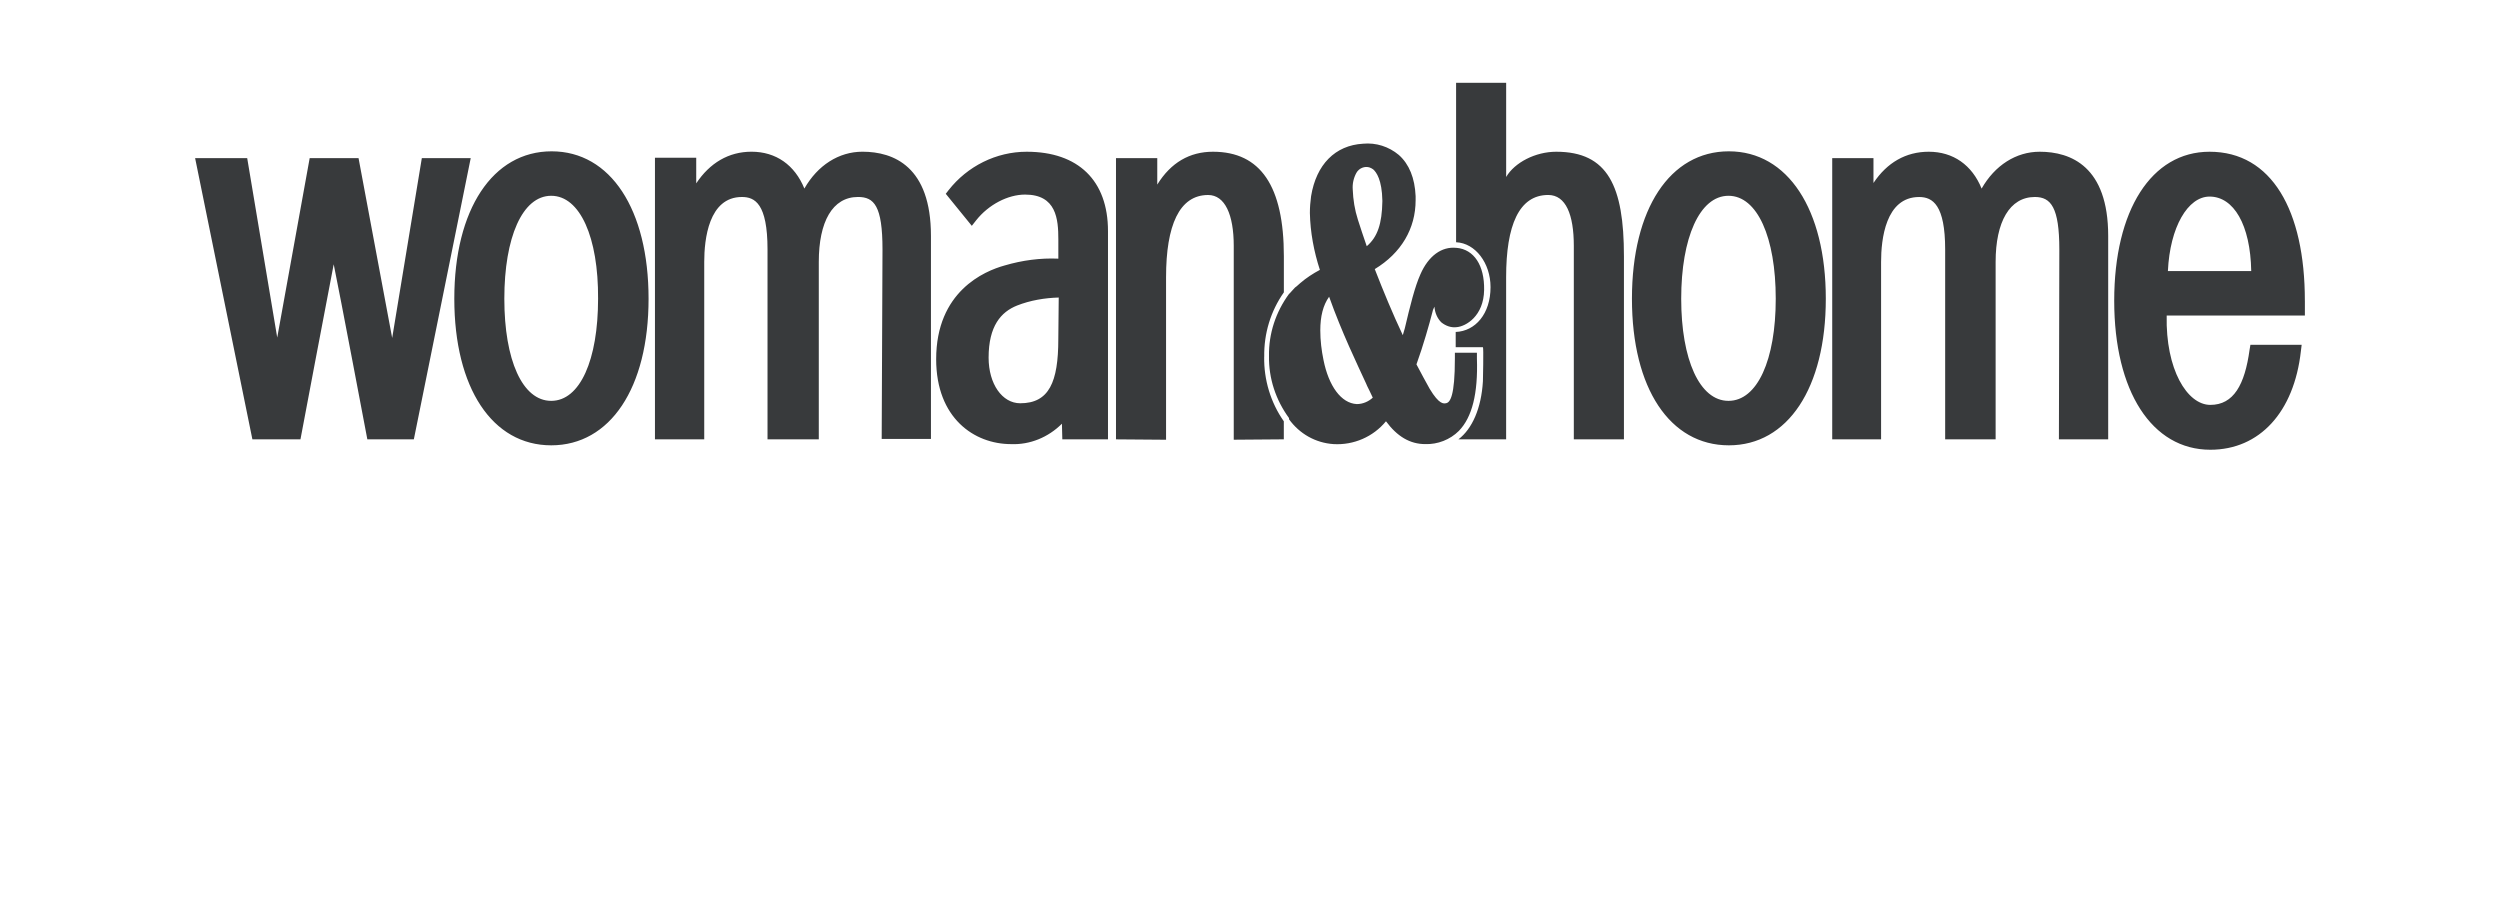 <?xml version="1.0" encoding="UTF-8"?><svg id="Capa_1" xmlns="http://www.w3.org/2000/svg" viewBox="0 0 1080 397.1"><path d="M178.78,189.79l24.57-121.48h-21.12l-12.81,77.69-14.53-77.69h-21.11l-14.02,77.52-12.97-77.52h-22.5l24.74,121.48h20.77s12.11-64.2,14.36-75.62c2.42,11.59,14.53,75.62,14.53,75.62h20.07ZM258.37,129.05c0,26.47-7.79,44.12-20.25,44.12s-20.25-17.65-20.25-44.12,7.79-44.47,20.25-44.47,20.42,17.99,20.25,44.47M280.18,129.05c0-38.59-16.44-63.68-41.88-63.68s-42.04,25.09-42.04,63.68,16.44,63.33,41.87,63.33,42.05-24.74,42.05-63.33M380.89,189.61h21.28v-87.73c0-29.94-16.1-36.34-29.59-36.34-10.21,0-19.38,5.88-25.09,15.92-4.16-10.21-12.29-15.92-22.84-15.92-9.86,0-18,4.84-23.88,13.67v-11.07h-17.83v121.65h21.29v-76.66c0-9.69,1.9-28.03,16.27-28.03,5.54,0,11.07,2.77,11.07,22.66v82.02h22.15v-76.66c0-17.3,5.88-28.03,16.96-28.03,6.92,0,10.56,3.81,10.56,22.66l-.35,81.85ZM457.37,128.53c0,2.42-.18,17.99-.18,17.99,0,18.52-3.98,27.69-16.44,27.69-7.79,0-13.67-8.3-13.67-19.72,0-13.67,5.36-19.73,12.29-22.5,5.71-2.25,11.94-3.29,18-3.46M458.93,189.79h19.72v-89.98c0-21.8-12.81-34.26-35.13-34.26-13.15,0-25.61,6.23-33.74,16.61l-1.21,1.56,11.25,13.84,1.91-2.43c5.36-6.75,13.67-11.07,21.11-11.07,13.5,0,14.36,10.56,14.36,19.38v8.3c-7.79-.34-15.57.7-23.19,2.94-8.82,2.43-29.59,11.25-29.59,40.5,0,25.44,16.44,36.68,32.36,36.68,8.13.34,16.09-2.94,21.97-8.82l.17,6.75ZM546.15,154.14c-.17-10.03,2.77-19.72,8.48-27.85v-15.58c0-30.28-10.04-45.16-30.63-45.16-10.04,0-18.18,4.67-24.06,14.19v-11.42h-17.83v121.48l21.63.17v-70.26c0-22.32,5.71-35.47,18.17-35.47,7.27,0,11.07,8.48,11.07,21.97v83.75l21.63-.17v-7.79c-5.71-8.13-8.65-18-8.48-27.86M590.44,106.38c-1.38-4.15-2.77-7.96-3.81-11.42-1.39-4.32-2.08-8.65-2.25-13.15-.17-2.43.35-4.85,1.56-7.1,1.21-2.25,4.15-3.28,6.4-2.08.34.17.52.35.86.52,1.38,1.21,3.81,4.5,3.98,13.5v.34c-.17,9.7-2.08,15.41-6.75,19.38M590.1,165.56l.52,1.21,1.03,2.08,1.39,2.94c-1.91,1.73-4.32,2.77-6.92,2.77-6.75-.35-12.12-7.79-14.37-19.04-.86-4.15-1.38-8.48-1.38-12.8,0-6.05,1.21-10.9,3.81-14.53,5.54,15.57,12.11,29.07,15.92,37.38M629.2,107.08c-6.4-.69-12.11,3.46-15.58,11.42-2.42,5.36-4.5,13.84-6.75,23.36l-.86,2.94c-4.33-9.17-8.48-19.21-12.11-28.55,11.42-6.92,17.65-17.48,17.65-29.77v-1.73c-.34-7.79-2.77-13.84-7.27-17.82-4.33-3.63-9.86-5.37-15.4-4.85-12.11.69-20.25,9-22.49,22.67-.34,2.43-.52,4.85-.52,7.27.17,8.3,1.73,16.61,4.32,24.57-2.94,1.56-5.88,3.46-8.48,5.71-.52.52-1.04.86-1.56,1.38l-.69.52c-.69.69-1.21,1.38-1.91,2.08-.17.17-.35.51-.69.69h0c-5.71,7.79-8.82,17.13-8.65,26.82-.17,9.69,2.94,19.03,8.65,26.82v.51c4.5,6.24,11.42,10.22,19.21,10.73,8.65.52,17.13-3.11,22.67-9.86,4.85,6.57,10.38,9.86,16.96,9.86,5.36.18,10.73-1.9,14.54-5.71,5.71-5.88,8.3-16.09,7.79-31.33v-2.42h-9.52v2.42c0,16.44-2.08,19.04-3.8,19.38-1.04.17-2.94.69-7.09-6.22-1.73-3.11-3.63-6.58-5.71-10.56,2.94-8.13,5.54-17.31,6.92-22.67.17-.86.52-1.56.86-2.25.17,2.6,1.21,5.02,2.94,6.75,1.91,1.56,4.33,2.43,6.75,2.08,3.81-.34,11.59-4.67,11.76-16.09.17-10.56-4.33-17.48-11.94-18.17M679.91,189.79h21.63v-79.08c0-30.28-6.92-45.16-29.25-45.16-9,0-17.99,4.67-21.63,10.9v-40.67h-21.63v68.87c8.3.35,14.88,9,14.88,19.38,0,11.59-6.58,19.03-15.05,19.38v6.58h11.76c.35,0,0,14.7,0,14.7-.69,11.77-4.67,20.6-10.56,25.09h20.59v-70.08c0-22.32,5.54-35.47,18.17-35.47,7.61,0,11.07,8.48,11.07,21.97v83.58ZM767.12,129.05c0,26.47-7.96,44.12-20.42,44.12s-20.42-17.82-20.42-44.12,7.96-44.47,20.42-44.47c12.46,0,20.42,17.99,20.42,44.47M788.75,129.05c0-38.59-16.44-63.68-41.88-63.68s-41.87,24.91-41.87,63.68,16.44,63.33,41.87,63.33,41.88-24.74,41.88-63.33M889.46,189.79h21.28v-87.9c0-29.94-16.09-36.34-29.59-36.34-10.21,0-19.38,5.88-25.09,15.92-4.15-10.21-12.29-15.92-22.84-15.92-9.87,0-18,4.67-23.88,13.5v-10.73h-17.82v121.48h21.11v-76.66c0-9.69,1.91-28.03,16.44-28.03,5.88,0,11.24,3.46,11.24,22.66v82.02h21.8v-76.66c0-17.3,6.06-28.03,16.96-28.03,6.92,0,10.56,4.5,10.56,22.66l-.18,82.02ZM972.52,117.11h-35.99c.87-19.04,8.65-32.19,18-32.19,10.38,0,17.65,12.11,18,32.19M995.7,129.92c0-39.1-14.36-64.37-41.18-64.37-25.09,0-41.18,25.26-41.18,64.37s16.27,64.37,41.53,64.37c21.29,0,36.17-16.27,39.11-42.57l.34-2.77h-22.14l-.35,2.08c-2.08,15.22-6.92,23.88-16.96,23.88s-19.38-15.4-18.86-38.59h59.7v-6.4h0Z" fill="#383a3c" stroke-width="0"/></svg>